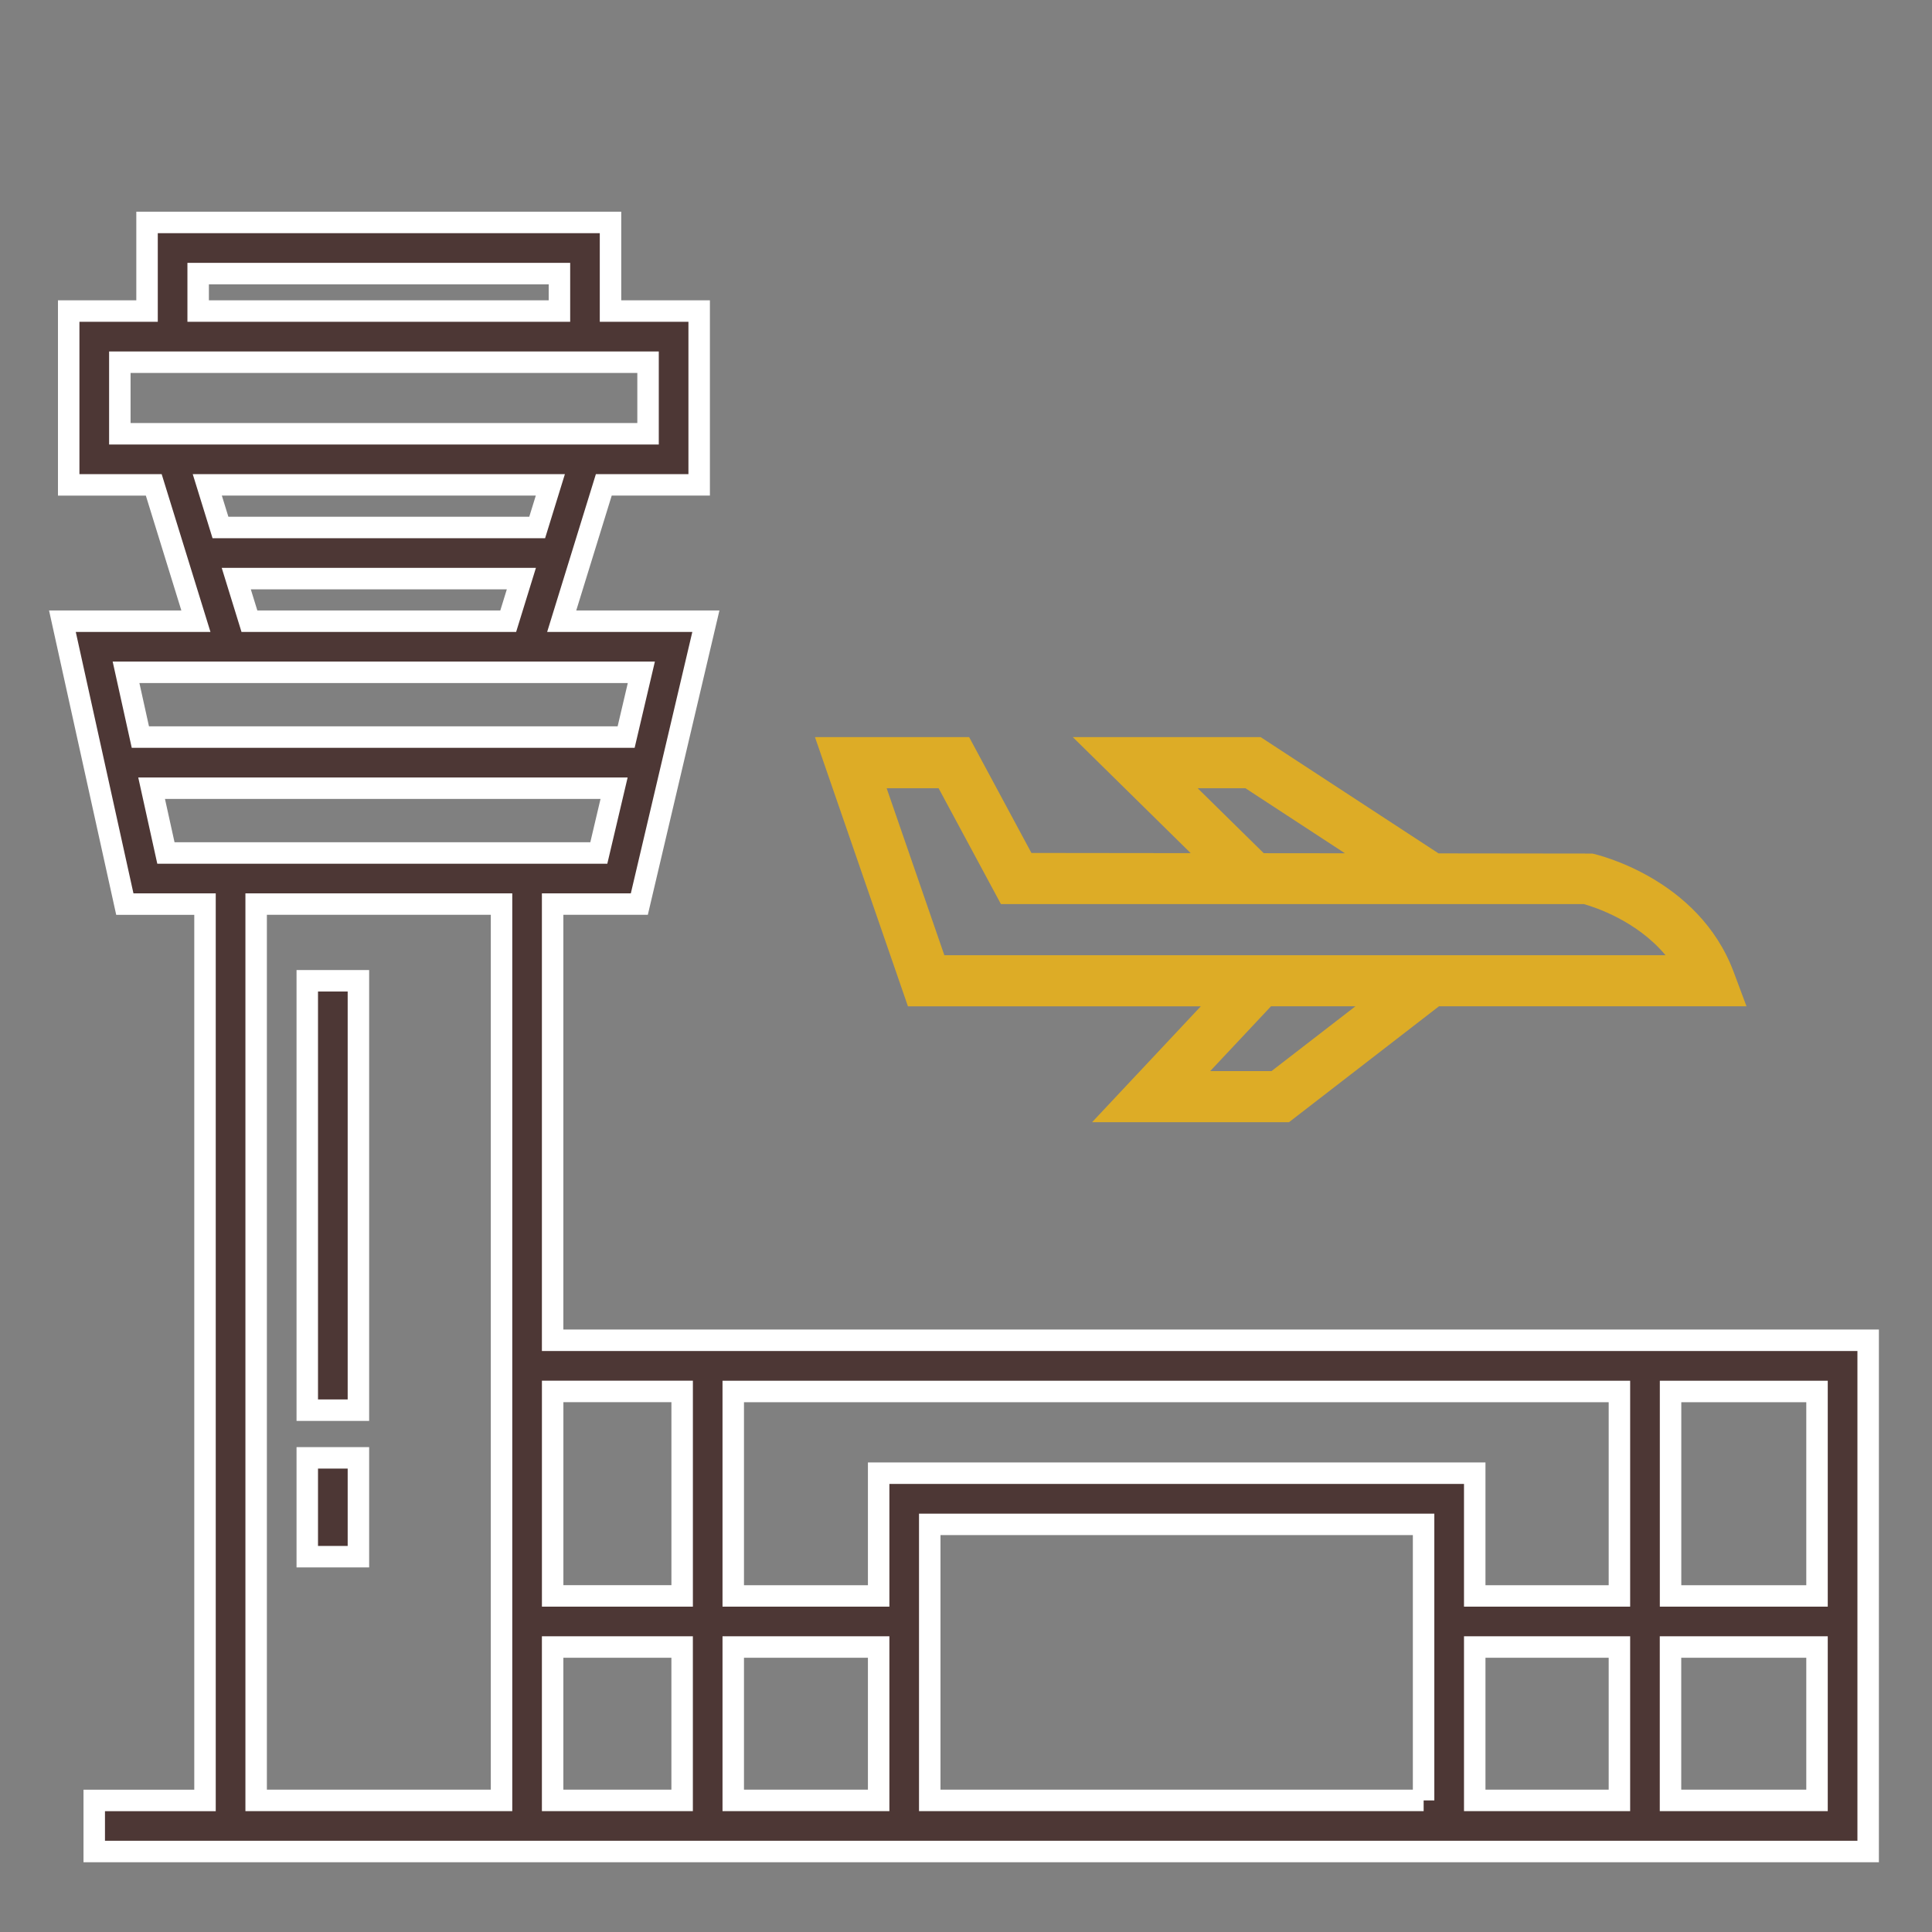 <?xml version="1.0" encoding="utf-8"?>
<!-- Generator: Adobe Illustrator 16.0.0, SVG Export Plug-In . SVG Version: 6.00 Build 0)  -->
<!DOCTYPE svg PUBLIC "-//W3C//DTD SVG 1.1//EN" "http://www.w3.org/Graphics/SVG/1.1/DTD/svg11.dtd">
<svg version="1.1" id="Layer_1" xmlns="http://www.w3.org/2000/svg" xmlns:xlink="http://www.w3.org/1999/xlink" x="0px" y="0px"
	 width="72px" height="72px" viewBox="0 0 72 72" enable-background="new 0 0 72 72" xml:space="preserve">
<rect x="0" y="0" width="72" height="72" fill="#808080" stroke="none"/>
<path fill="#4D3735" stroke="#FFFFFF" stroke-width="0.8" stroke-miterlimit="10" d="M20.595,49.948V33.692h3.231l2.48-10.542
	h-5.373l1.569-5.081h3.554v-6.477h-3.304V8.29H5.48v3.302H2.56v6.478h3.17l1.571,5.081H2.326l2.326,10.542H7.64v33.404H3.512V69
	h66.109V49.948H20.595z M67.715,59.476h-5.458v-7.62h5.458V59.476z M20.595,61.38h4.826v5.716h-4.826V61.38z M27.326,61.38h5.419
	v5.716h-5.419V61.38z M53.055,67.096H34.649V56.809h18.404v10.287H53.055z M54.959,61.38h5.392v5.716h-5.392V61.38z M54.959,59.476
	v-4.574H32.745v4.574h-5.419v-7.62h33.025v7.62H54.959z M25.422,51.855v7.62h-4.826v-7.62H25.422z M7.385,10.196h13.464v1.396H7.385
	V10.196z M4.466,13.498h19.685v2.667H4.466V13.498z M20.51,18.069l-0.491,1.589H8.216l-0.491-1.589H20.51z M8.805,21.563H19.43
	l-0.49,1.587H9.295L8.805,21.563z M23.901,25.055l-0.567,2.414H5.231l-0.534-2.414H23.901z M5.65,29.374h17.235l-0.569,2.414H6.183
	L5.65,29.374z M9.546,33.692h9.145v33.404H9.546V33.692z M62.255,67.096V61.38h5.46v5.716H62.255z"/>
<path fill="#DDAC26" d="M44.751,37.502l-4.052,4.319h7.338l5.589-4.319h11.461l-0.481-1.287c-1.309-3.492-5.098-4.369-5.26-4.405
	l-5.736-0.007l-6.631-4.334h-7l4.395,4.325l-5.936-0.007l-2.322-4.318h-5.745l3.465,10.034H44.751L44.751,37.502z M47.386,39.916
	h-2.285l2.265-2.414h3.146L47.386,39.916z M44.633,29.374h1.779l3.71,2.425l-3.026-0.003L44.633,29.374z M34.978,29.374l2.323,4.318
	h21.721c0.392,0.11,1.97,0.614,3.047,1.906H35.193l-2.15-6.223L34.978,29.374L34.978,29.374z"/>
<rect x="11.451" y="36.551" fill="#4D3735" stroke="#FFFFFF" stroke-width="0.8" stroke-miterlimit="10" width="1.906" height="16.002"/>
<rect x="11.451" y="54.33" fill="#4D3735" stroke="#FFFFFF" stroke-width="0.8" stroke-miterlimit="10" width="1.906" height="3.683"/>
</svg>

